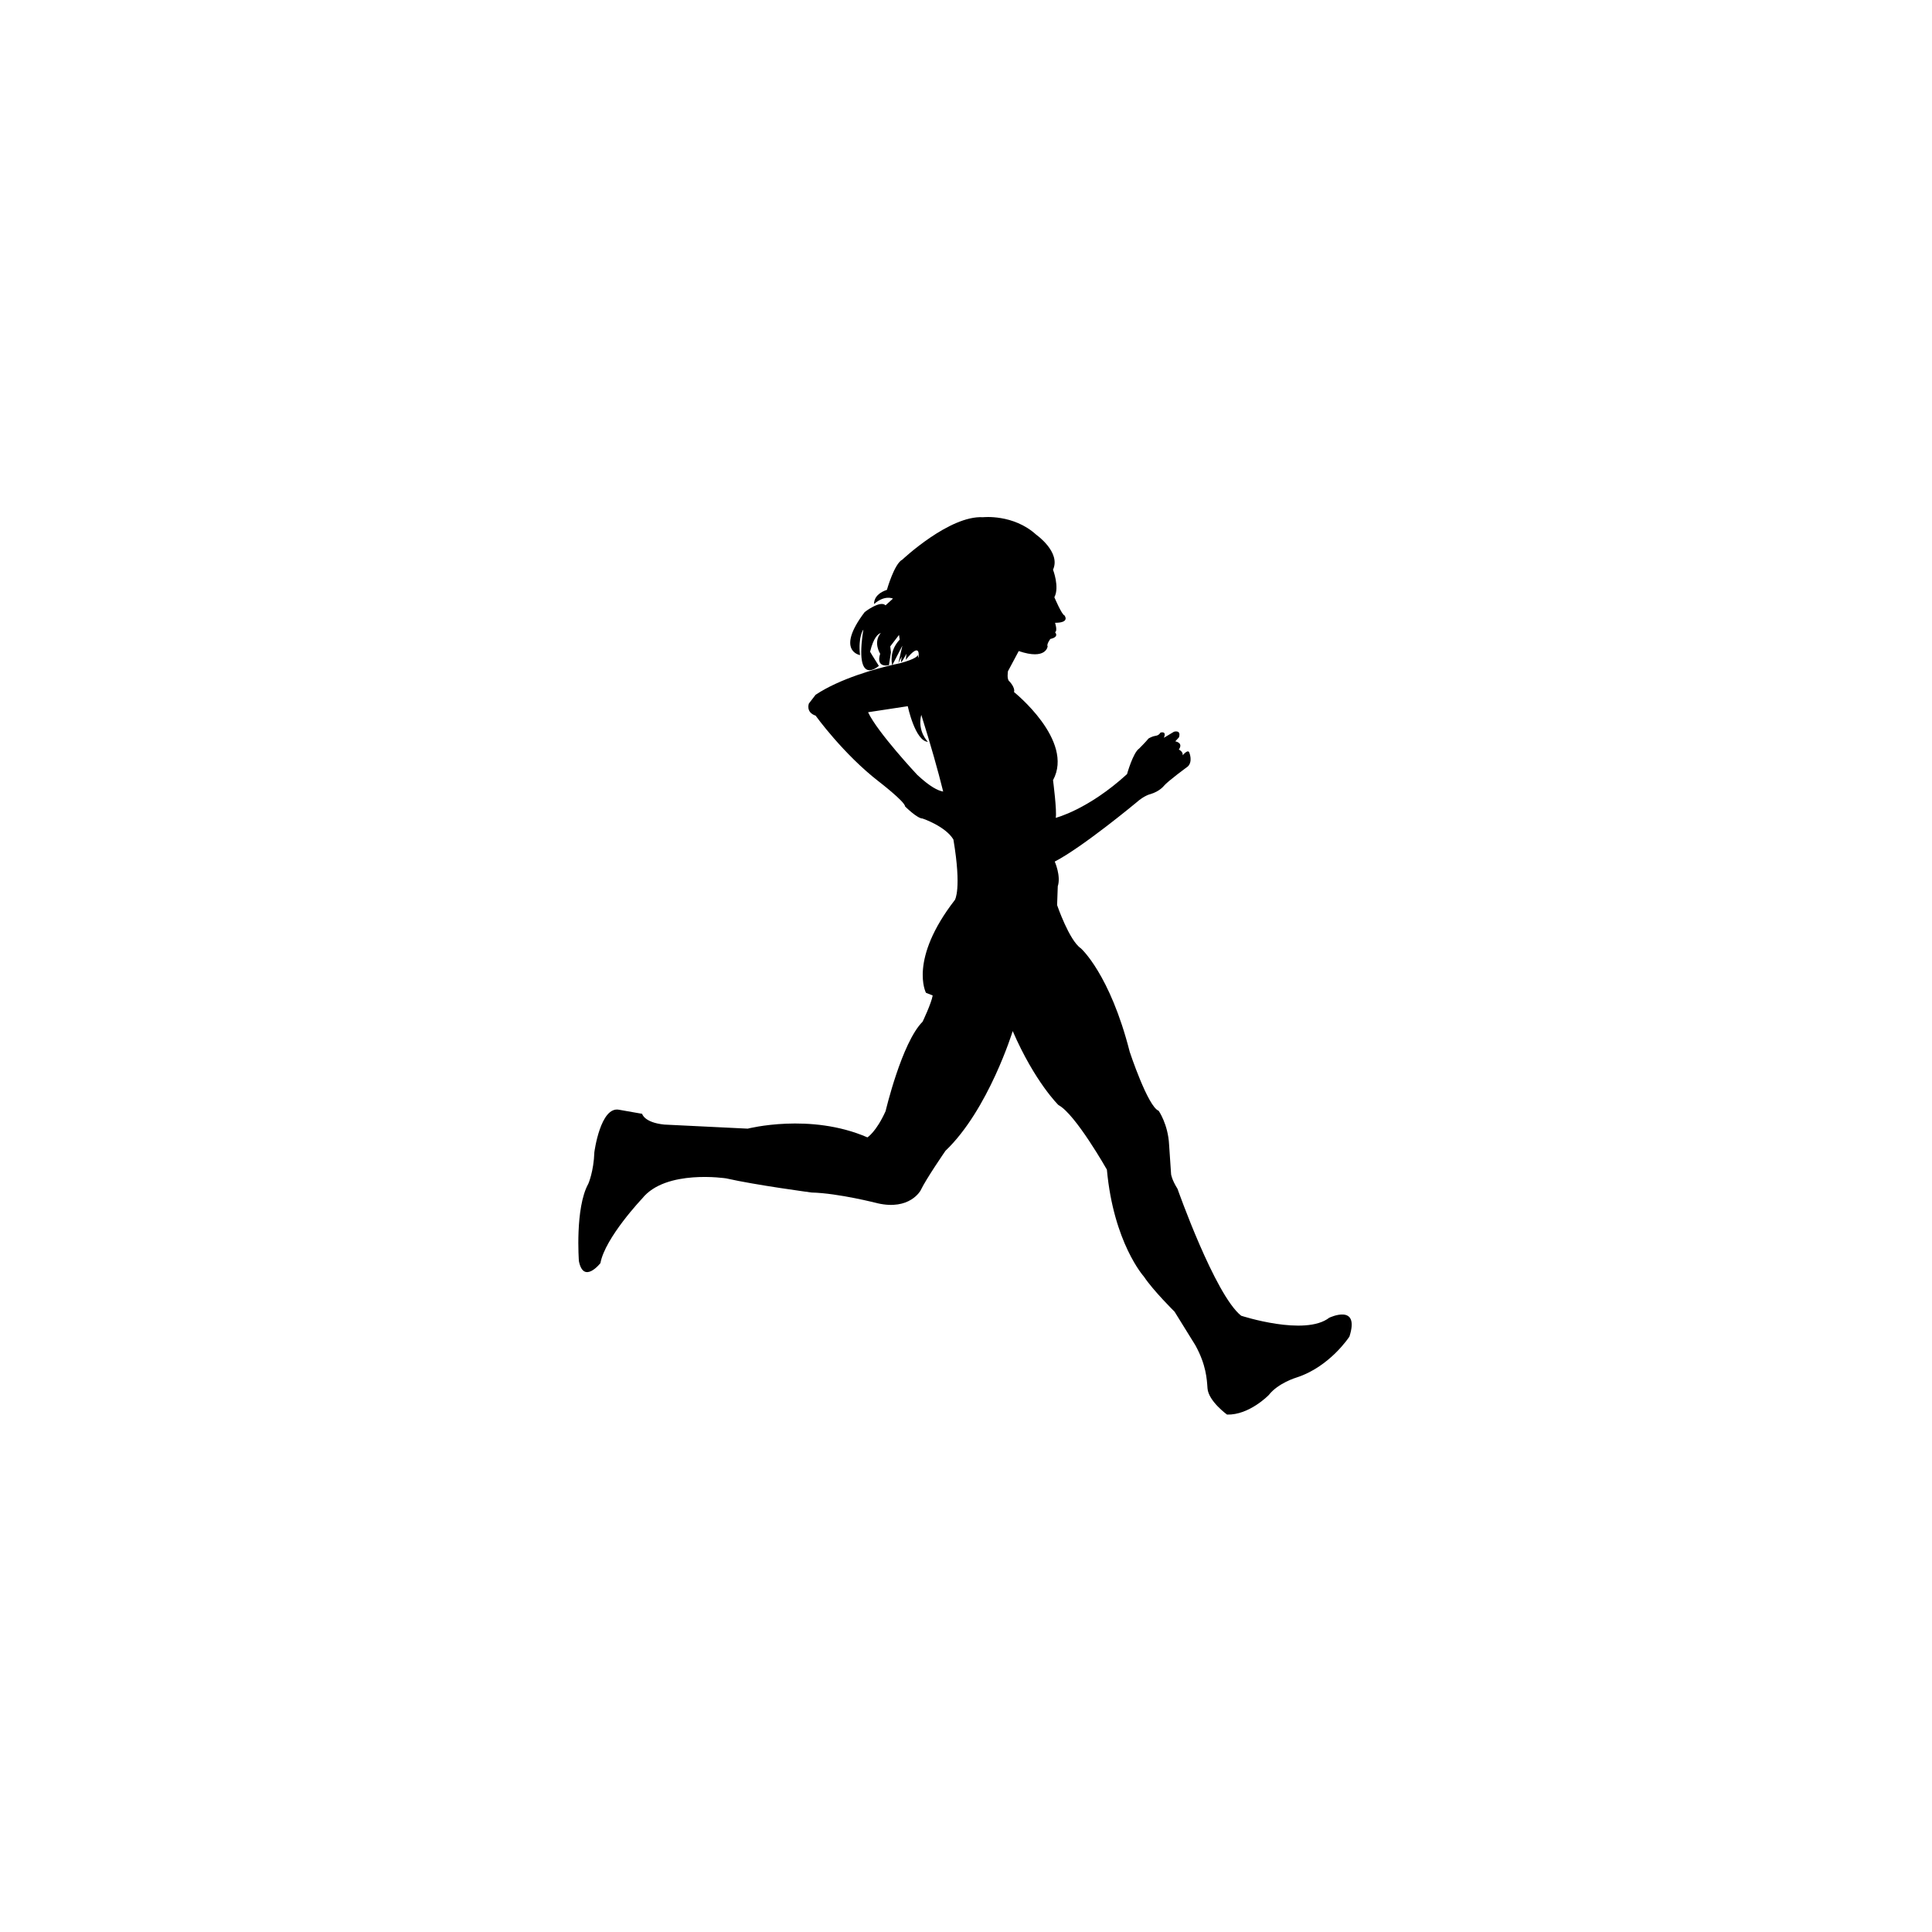 <svg xmlns="http://www.w3.org/2000/svg" width="500" height="500" viewBox="0 0 500 500"><g transform="translate(149.671,133.803)translate(100.079,116.151)rotate(0)translate(-100.079,-116.151) scale(2.323,2.323)" opacity="1"><defs class="defs"/><path transform="translate(0,-0.002)" d="M83.657,89.208c-2.698,2.098 -9.814,-0.224 -9.814,-0.224c-2.925,-2.324 -7.091,-14.141 -7.091,-14.141c-0.638,-1.012 -0.713,-1.612 -0.713,-1.612l-0.223,-3.296c-0.113,-2.285 -1.163,-3.784 -1.163,-3.784c-1.199,-0.45 -3.222,-6.558 -3.222,-6.558c-2.21,-8.692 -5.445,-11.54 -5.445,-11.54c-1.299,-0.874 -2.648,-4.821 -2.648,-4.821l0.076,-2.096c0.374,-1.15 -0.338,-2.749 -0.338,-2.749c3.09,-1.592 9.066,-6.557 9.066,-6.557c0.919,-0.824 1.592,-0.956 1.592,-0.956c1.049,-0.317 1.499,-0.917 1.499,-0.917c0.449,-0.542 2.66,-2.154 2.66,-2.154c0.581,-0.544 0.188,-1.517 0.188,-1.517c-0.131,-0.507 -0.75,0.261 -0.75,0.261c0.058,-0.431 -0.431,-0.637 -0.431,-0.637c0.543,-0.767 -0.393,-0.917 -0.393,-0.917l0.41,-0.45c0.263,-0.879 -0.562,-0.618 -0.562,-0.618l-1.124,0.675c0.356,-0.806 -0.374,-0.582 -0.374,-0.582c-0.245,0.395 -0.545,0.338 -0.787,0.412c-0.286,0.09 -0.542,0.245 -0.542,0.245c-0.3,0.375 -1.05,1.124 -1.05,1.124c-0.676,0.449 -1.349,2.847 -1.349,2.847c-4.347,3.972 -7.943,4.871 -7.943,4.871c0.149,-0.75 -0.3,-4.196 -0.3,-4.196c2.398,-4.422 -4.346,-9.816 -4.346,-9.816c0.149,-0.525 -0.524,-1.2 -0.524,-1.2c-0.302,-0.222 -0.151,-1.123 -0.151,-1.123l1.2,-2.247c3.07,1.049 3.221,-0.524 3.221,-0.524c-0.15,-0.225 0.3,-0.824 0.3,-0.824c1.05,-0.226 0.525,-0.75 0.525,-0.75c0.3,-0.151 0,-1.05 0,-1.05c1.722,0 1.048,-0.824 1.048,-0.824c-0.301,-0.075 -1.124,-2.024 -1.124,-2.024c0.601,-1.123 -0.15,-3.07 -0.15,-3.07c0.9,-1.95 -1.872,-3.897 -1.872,-3.897c-2.548,-2.322 -5.919,-1.948 -5.919,-1.948c-3.747,-0.225 -8.993,4.722 -8.993,4.722c-0.899,0.448 -1.723,3.371 -1.723,3.371c-1.574,0.525 -1.425,1.574 -1.425,1.574c1.2,-1.05 2.099,-0.6 2.099,-0.6l-0.824,0.75c-0.598,-0.601 -2.323,0.748 -2.323,0.748c-3.297,4.347 -0.523,4.796 -0.523,4.796c-0.226,-2.097 0.374,-2.847 0.374,-2.847c-1.049,6.594 1.723,4.046 1.723,4.046c-0.674,-1.049 -0.974,-1.574 -0.974,-1.574c0.378,-1.563 0.877,-1.987 1.192,-2.088c-0.887,1.047 -0.069,2.314 -0.069,2.314c-0.524,1.647 0.975,1.273 0.975,1.273l0.224,-1.424l-0.074,-0.674l0.974,-1.273l0.075,0.525c-1.211,1.28 -0.869,2.681 -0.831,2.82c-1.778,0.416 -5.803,1.5 -8.536,3.323l-0.75,0.973c0,0 -0.374,0.974 0.75,1.35c0,0 3.073,4.271 7.043,7.343c0,0 2.923,2.249 2.923,2.771c0,0 1.349,1.349 1.949,1.349c0,0 2.545,0.853 3.436,2.335c0.939,5.564 0.164,6.736 0.164,6.736c-5.17,6.669 -3.222,10.342 -3.222,10.342l0.75,0.3c-0.152,0.899 -1.124,2.922 -1.124,2.922c-2.323,2.321 -4.122,9.966 -4.122,9.966c-1.05,2.323 -2.023,2.922 -2.023,2.922c-6.37,-2.771 -13.338,-0.973 -13.338,-0.973l-9.291,-0.454c-2.25,-0.225 -2.473,-1.199 -2.473,-1.199l-2.548,-0.449c-2.099,-0.448 -2.773,4.721 -2.773,4.721c-0.074,2.174 -0.674,3.521 -0.674,3.521c-1.498,2.697 -1.049,8.618 -1.049,8.618c0.525,2.62 2.398,0.223 2.398,0.223c0.524,-2.846 4.646,-7.191 4.646,-7.191c2.621,-3.298 9.366,-2.249 9.366,-2.249c3.297,0.75 9.516,1.575 9.516,1.575c2.996,0.073 7.344,1.197 7.344,1.197c3.595,0.825 4.795,-1.424 4.795,-1.424c0.601,-1.273 2.774,-4.421 2.774,-4.421c4.796,-4.57 7.491,-13.337 7.491,-13.337c2.474,5.694 5.096,8.242 5.096,8.242c1.874,0.974 5.396,7.192 5.396,7.192c0.748,8.169 4.121,11.915 4.121,11.915c1.048,1.573 3.418,3.911 3.418,3.911l2.321,3.747c1.198,2.175 1.276,3.746 1.35,4.795c0.103,1.422 2.174,2.922 2.174,2.922c2.471,0.075 4.645,-2.172 4.645,-2.172c1.051,-1.349 3.074,-1.949 3.074,-1.949c3.745,-1.198 5.919,-4.571 5.919,-4.571c1.197,-3.744 -2.25,-2.097 -2.25,-2.097zM36.102,14.333l-0.448,1.954l0.376,-0.75c0,0 -0.075,0.375 -0.075,0.6c0,0.225 0.6,-0.898 0.6,-0.898l-0.074,0.673c1.723,-2.173 1.422,-0.3 1.422,-0.3c-0.016,0.017 -0.026,0.04 -0.042,0.058l-0.032,-0.325c-0.001,0.104 -0.156,0.443 -1.953,0.938c0,0 -0.334,0.065 -0.881,0.192zM37.75,28.719c0,0 -4.421,-4.72 -5.47,-6.968l4.42,-0.673c0,0 0.825,3.895 2.249,3.972c0,0 -1.203,-1.151 -0.744,-3.013c1.06,3.354 1.854,6.179 2.443,8.55c-0.581,-0.089 -1.485,-0.547 -2.898,-1.868zM37.826,15.307l0.003,0.037c0.001,-0.022 -0.003,-0.037 -0.003,-0.037z" fill="#000000" class="fill c1"/></g></svg>